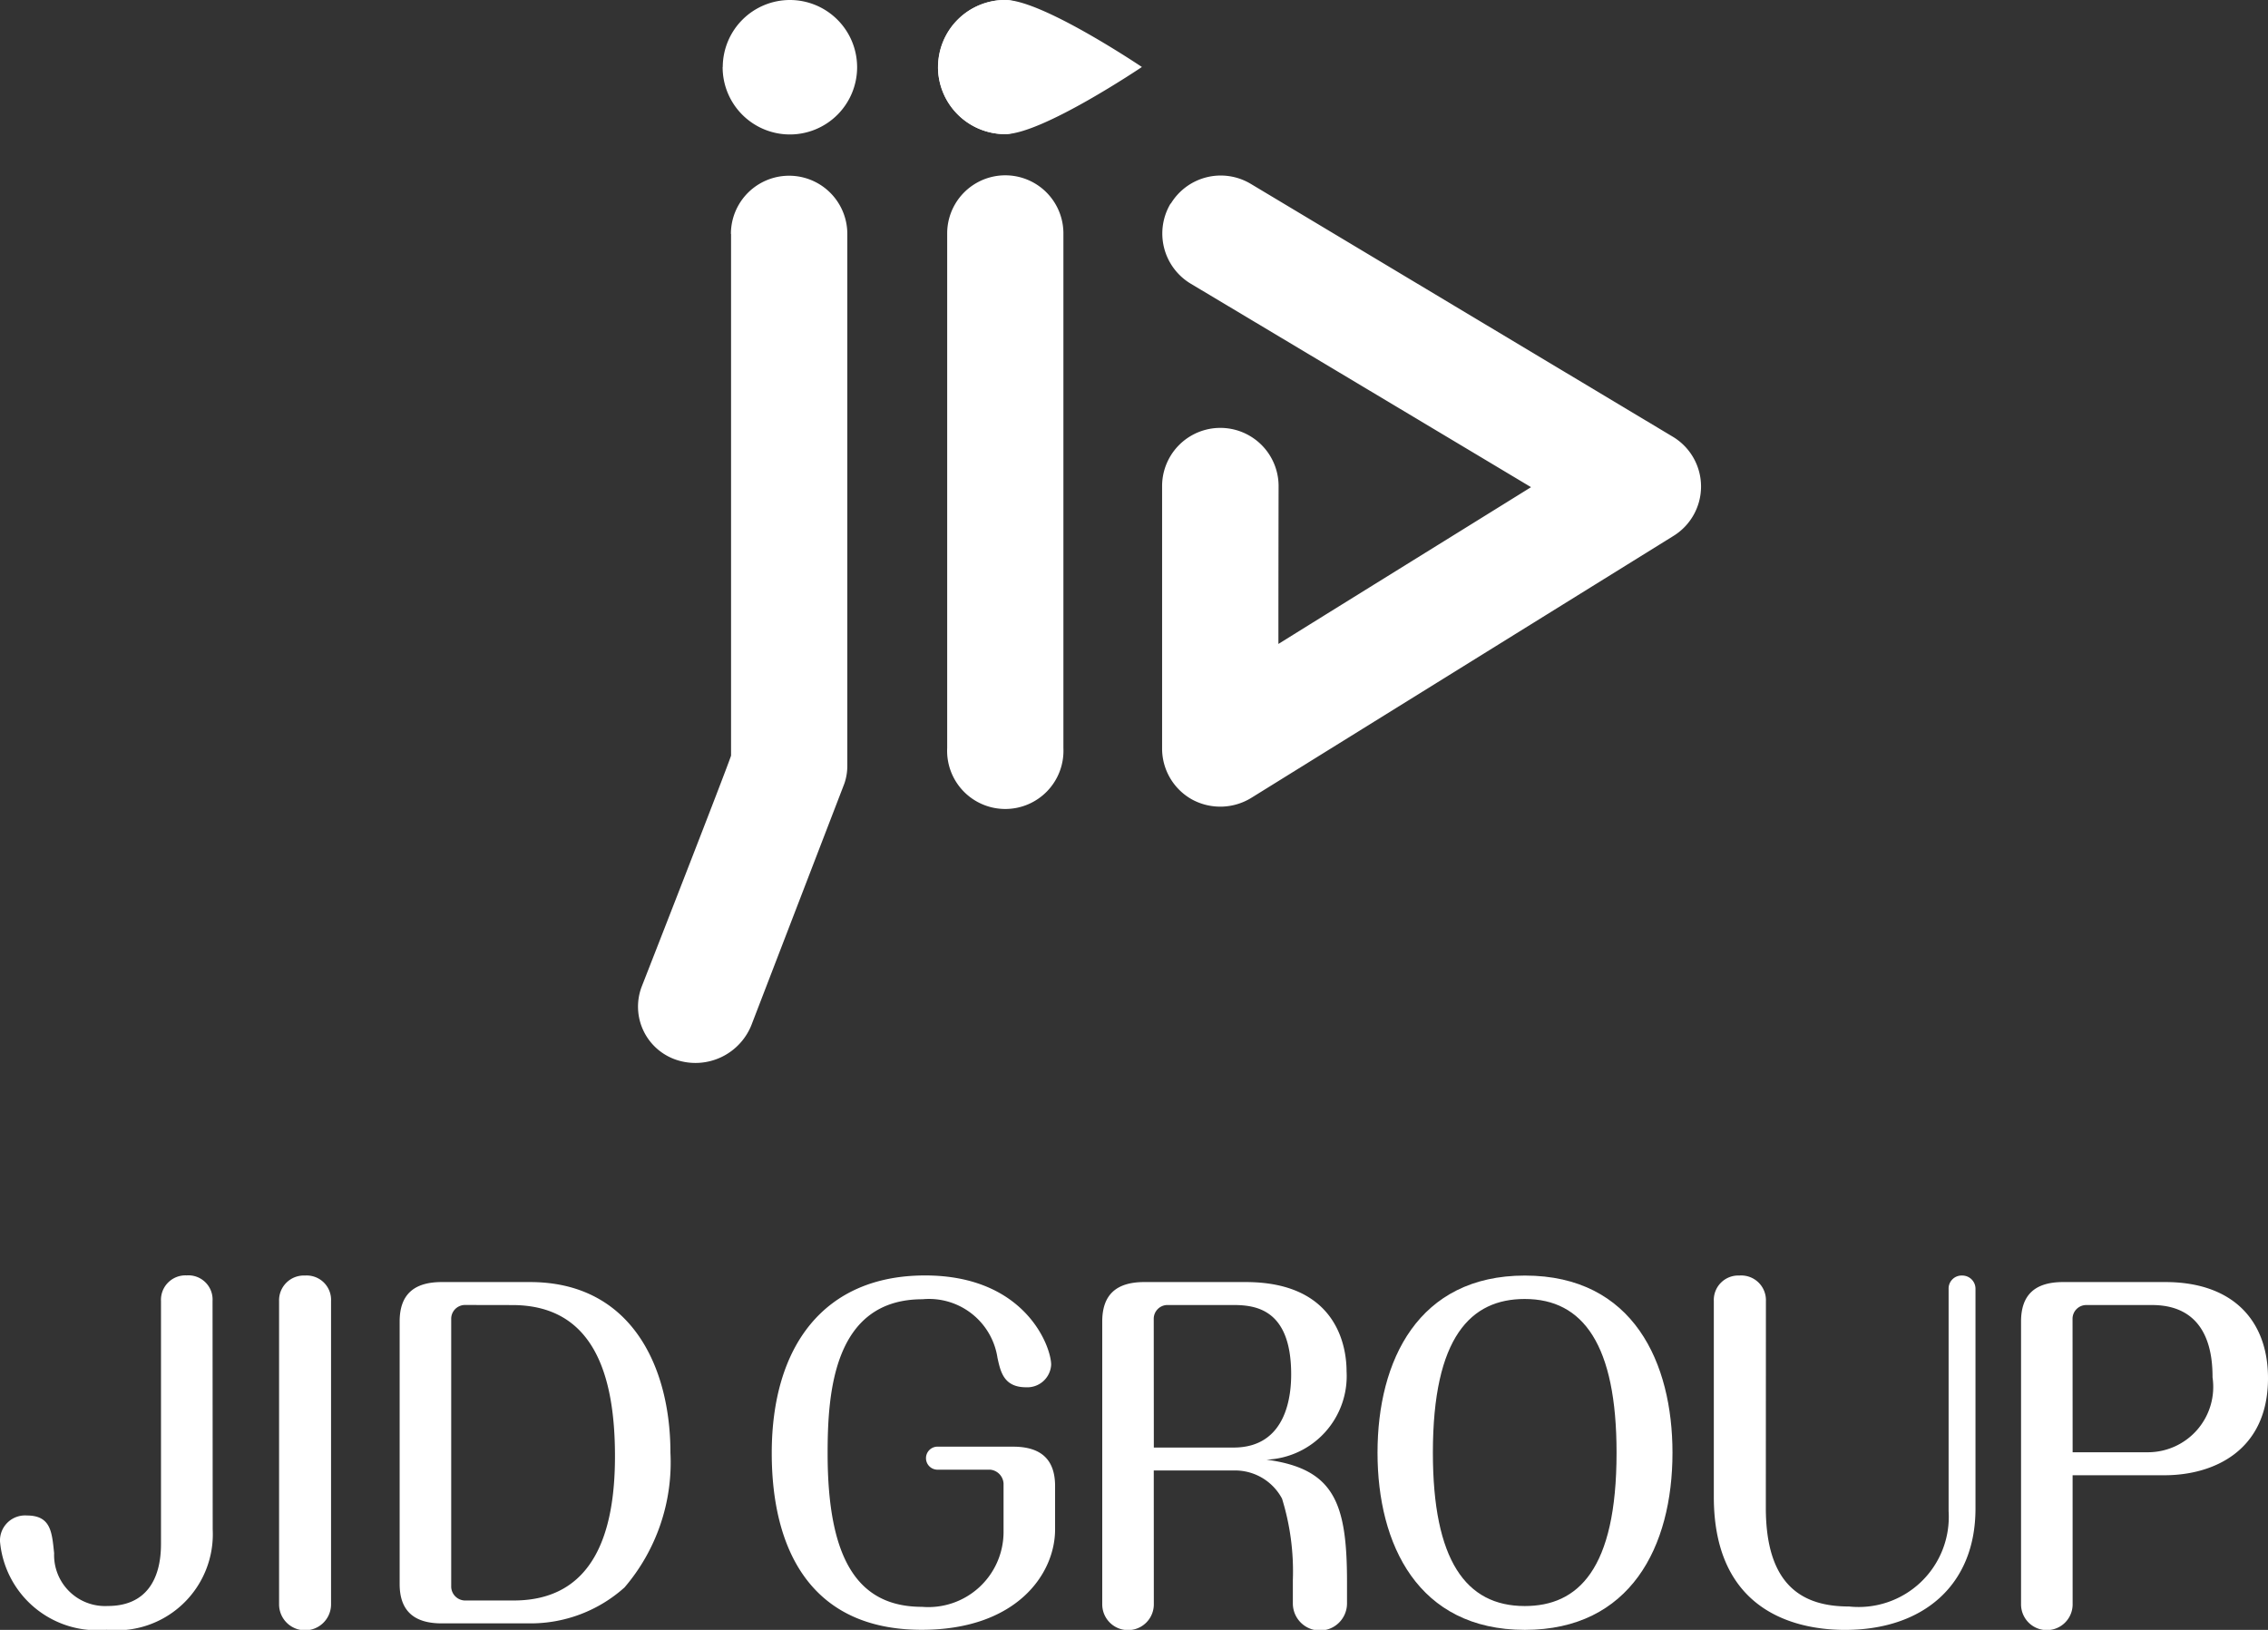 <svg id="Group_7538" data-name="Group 7538" xmlns="http://www.w3.org/2000/svg" width="76.805" height="55.203" viewBox="0 0 76.805 55.203">
  <rect x="0" y="0" width="76.805" height="55.203" fill="#333333" stroke="none"/>
  <g id="Group_7536" data-name="Group 7536" transform="translate(0 43.202)">
    <path id="Path_9343" data-name="Path 9343" d="M79.878,105.274c.94,0,1.424.426,1.424,1.334v1.469c0,1.511-1.307,3.4-4.518,3.4-3.772,0-5.077-2.742-5.077-5.985,0-3.609,1.761-6.017,5.193-6.017,3.39,0,4.269,2.407,4.269,3.023a.808.808,0,0,1-.851.764c-.763,0-.866-.544-.967-1a2.344,2.344,0,0,0-2.538-1.981c-3.023,0-3.214,3.185-3.214,5.224,0,3.594,1.026,5.194,3.2,5.194a2.547,2.547,0,0,0,2.758-2.51V106.52a.5.5,0,0,0-.455-.467H77.34a.39.39,0,1,1,0-.779Z" transform="translate(-45.572 -99.478)" fill="#fff"/>
    <path id="Path_9344" data-name="Path 9344" d="M87.314,110.667a.873.873,0,0,1-1.747,0v-9.579c0-.9.469-1.336,1.424-1.336h3.433c3.241,0,3.417,2.4,3.417,3.022a2.833,2.833,0,0,1-2.713,2.993c2.288.308,2.728,1.453,2.728,4.137v.733a.917.917,0,0,1-1.834,0v-.791a8.34,8.34,0,0,0-.366-2.758,1.8,1.8,0,0,0-1.644-.954h-2.7Zm0-5.31h2.7c1.848,0,1.951-1.864,1.951-2.481,0-2.273-1.277-2.347-2-2.347h-2.2a.467.467,0,0,0-.454.454Z" transform="translate(-48.24 -99.531)" fill="#fff"/>
    <path id="Path_9345" data-name="Path 9345" d="M107.1,105.479c0,3.184-1.424,6-5,6-3.624,0-4.989-2.9-4.989-6,0-3.124,1.38-6,4.989-6C105.794,99.478,107.1,102.456,107.1,105.479Zm-8.114,0c0,3.639,1.115,5.193,3.111,5.193,1.8,0,3.109-1.231,3.109-5.193,0-3.653-1.129-5.207-3.109-5.207C100.277,100.272,98.986,101.548,98.986,105.479Z" transform="translate(-50.462 -99.478)" fill="#fff"/>
    <path id="Path_9346" data-name="Path 9346" d="M112.977,107.343c0,2.656,1.261,3.344,2.816,3.344a3.053,3.053,0,0,0,3.374-3.227V99.934a.44.44,0,0,1,.455-.456.447.447,0,0,1,.455.456v7.438c0,2.611-1.791,4.108-4.418,4.108-1.466,0-4.443-.485-4.443-4.506v-6.63a.828.828,0,0,1,.864-.866.836.836,0,0,1,.9.866Z" transform="translate(-53.178 -99.478)" fill="#fff"/>
    <path id="Path_9347" data-name="Path 9347" d="M125.848,110.667a.873.873,0,0,1-1.747,0v-9.579c0-.9.469-1.336,1.423-1.336h3.463c2.243,0,3.477,1.261,3.477,3.257,0,2.451-1.834,3.286-3.508,3.286h-3.109Zm0-5.151h2.582a2.213,2.213,0,0,0,2.156-2.535c0-.735-.116-2.451-2.053-2.451H126.3a.466.466,0,0,0-.455.454Z" transform="translate(-55.659 -99.531)" fill="#fff"/>
    <path id="Path_9348" data-name="Path 9348" d="M46.544,108.077a3.255,3.255,0,0,1-3.595,3.4,3.3,3.3,0,0,1-3.608-2.993.849.849,0,0,1,.909-.879c.822,0,.849.573.924,1.277a1.726,1.726,0,0,0,1.819,1.788c1.3,0,1.8-.908,1.8-2.1v-8.23a.828.828,0,0,1,.866-.867.82.82,0,0,1,.88.867Z" transform="translate(-39.341 -99.478)" fill="#fff"/>
    <path id="Path_9349" data-name="Path 9349" d="M52.805,110.614a.88.88,0,0,1-1.76,0V100.345a.839.839,0,0,1,.881-.867.826.826,0,0,1,.879.867Z" transform="translate(-41.594 -99.478)" fill="#fff"/>
    <path id="Path_9350" data-name="Path 9350" d="M60.518,99.752c3.433,0,4.754,2.875,4.754,5.78a6.51,6.51,0,0,1-1.554,4.562,4.76,4.76,0,0,1-3.228,1.218H57.526c-.954,0-1.424-.44-1.424-1.334v-8.89c0-.9.469-1.336,1.424-1.336Zm-2.215.776a.468.468,0,0,0-.455.455v9.1a.477.477,0,0,0,.455.454h1.658c2.744,0,3.433-2.347,3.433-4.886,0-2.8-.748-5.12-3.478-5.12Z" transform="translate(-42.568 -99.531)" fill="#fff"/>
  </g>
  <g id="Group_7537" data-name="Group 7537" transform="translate(21.601)">
    <path id="Path_9351" data-name="Path 9351" d="M79.064,55.292l0,17.437A1.97,1.97,0,1,0,83,72.735V55.3a1.968,1.968,0,1,0-3.936-.006" transform="translate(-68.589 -47.391)" fill="#fff"/>
    <path id="Path_9352" data-name="Path 9352" d="M88.365,54.285A1.981,1.981,0,0,0,89.046,57s7.919,4.733,11.525,6.892c-2.659,1.653-5.711,3.541-8.555,5.31,0-2.568.006-5.345.006-5.345a1.972,1.972,0,1,0-3.945,0l0,8.884a1.975,1.975,0,0,0,1.008,1.726,2.005,2.005,0,0,0,2.007-.048l14.3-8.874a1.966,1.966,0,0,0-.021-3.362l-14.3-8.569a1.977,1.977,0,0,0-2.7.677" transform="translate(-70.324 -47.392)" fill="#fff"/>
    <path id="Path_9353" data-name="Path 9353" d="M69.248,55.316s0,17.055,0,17.673c-.186.563-3.018,7.805-3.021,7.811A1.9,1.9,0,0,0,67.4,83.294a2.042,2.042,0,0,0,2.563-1.246l3.122-8.113a1.829,1.829,0,0,0,.1-.616v-18a1.971,1.971,0,0,0-3.942,0" transform="translate(-66.092 -47.396)" fill="#fff"/>
    <path id="Path_9354" data-name="Path 9354" d="M78.679,48.244a2.278,2.278,0,0,0,2.273,2.275c1.259,0,4.632-2.274,4.632-2.274s-3.369-2.27-4.623-2.27a2.273,2.273,0,0,0-2.282,2.268" transform="translate(-68.515 -45.976)" fill="#fff"/>
    <path id="Path_9355" data-name="Path 9355" d="M69.647,48.244a2.277,2.277,0,1,0,2.28-2.268h0a2.276,2.276,0,0,0-2.276,2.268" transform="translate(-66.776 -45.976)" fill="#fff"/>
    <path id="Path_9356" data-name="Path 9356" d="M78.679,48.244a2.278,2.278,0,0,0,2.28,2.275c.612,0,2.272-1.016,2.274-2.269s-1.605-2.275-2.274-2.275h0a2.276,2.276,0,0,0-2.275,2.268" transform="translate(-68.515 -45.976)" fill="#fff"/>
  </g>
</svg>

